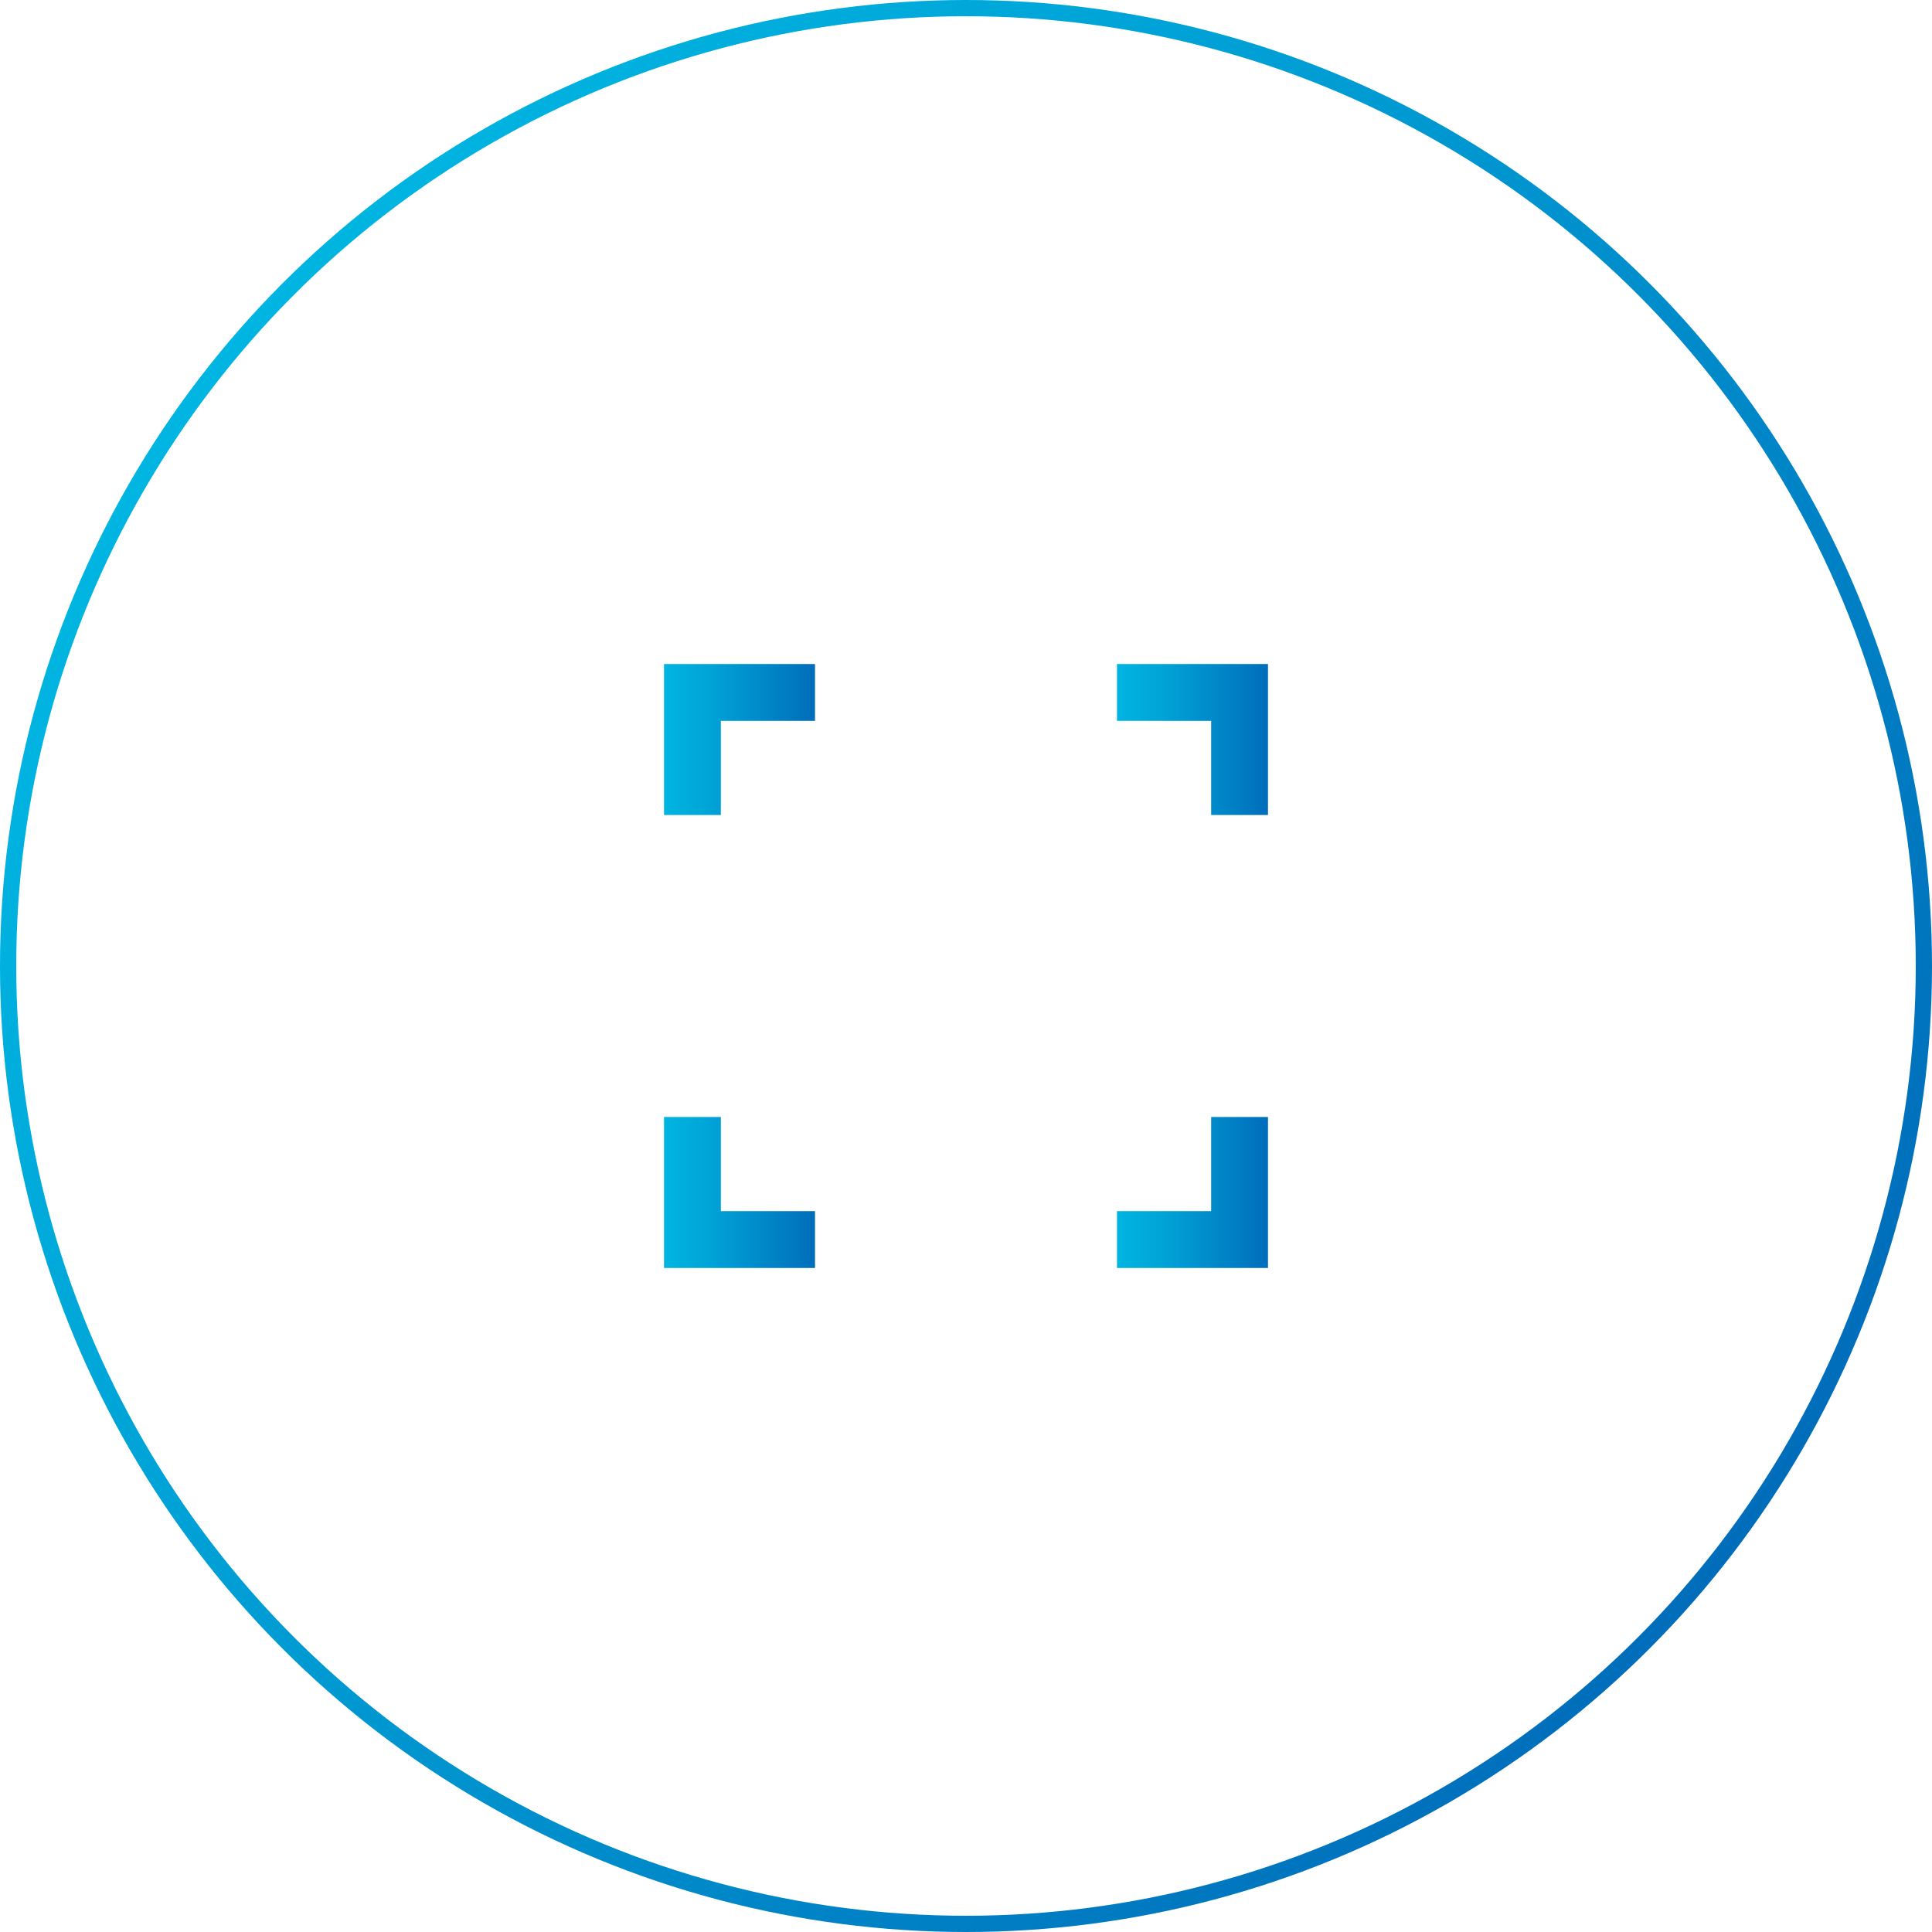 <?xml version="1.0" encoding="utf-8"?>
<!-- Generator: Adobe Illustrator 22.0.1, SVG Export Plug-In . SVG Version: 6.00 Build 0)  -->
<svg version="1.1" id="レイヤー_1" xmlns="http://www.w3.org/2000/svg" xmlns:xlink="http://www.w3.org/1999/xlink" x="0px"
	 y="0px" viewBox="0 0 119 119" style="enable-background:new 0 0 119 119;" xml:space="preserve">
<style type="text/css">
	.st0{fill:none;stroke:url(#SVGID_1_);stroke-miterlimit:10;}
	.st1{fill:url(#SVGID_2_);}
	.st2{fill:url(#SVGID_3_);}
	.st3{fill:url(#SVGID_4_);}
	.st4{fill:url(#SVGID_5_);}
</style>
<linearGradient id="SVGID_1_" gradientUnits="userSpaceOnUse" x1="10.528" y1="25.697" x2="108.472" y2="93.303">
	<stop  offset="0" style="stop-color:#00B5E1"/>
	<stop  offset="0.307" style="stop-color:#00A3D7"/>
	<stop  offset="0.921" style="stop-color:#0074BE"/>
	<stop  offset="1" style="stop-color:#006DBA"/>
</linearGradient>
<circle class="st0" cx="59.5" cy="59.5" r="59"/>
<g>
	<linearGradient id="SVGID_2_" gradientUnits="userSpaceOnUse" x1="40.9" y1="45.55" x2="50.2" y2="45.55">
		<stop  offset="0" style="stop-color:#00B5E1"/>
		<stop  offset="0.307" style="stop-color:#00A3D7"/>
		<stop  offset="0.921" style="stop-color:#0074BE"/>
		<stop  offset="1" style="stop-color:#006DBA"/>
	</linearGradient>
	<polygon class="st1" points="44.4,44.4 50.2,44.4 50.2,40.9 40.9,40.9 40.9,50.2 44.4,50.2 	"/>
	<linearGradient id="SVGID_3_" gradientUnits="userSpaceOnUse" x1="68.8" y1="45.55" x2="78.1" y2="45.55">
		<stop  offset="0" style="stop-color:#00B5E1"/>
		<stop  offset="0.307" style="stop-color:#00A3D7"/>
		<stop  offset="0.921" style="stop-color:#0074BE"/>
		<stop  offset="1" style="stop-color:#006DBA"/>
	</linearGradient>
	<polygon class="st2" points="68.8,40.9 68.8,44.4 74.6,44.4 74.6,50.2 78.1,50.2 78.1,40.9 	"/>
	<linearGradient id="SVGID_4_" gradientUnits="userSpaceOnUse" x1="68.8" y1="73.451" x2="78.1" y2="73.451">
		<stop  offset="0" style="stop-color:#00B5E1"/>
		<stop  offset="0.307" style="stop-color:#00A3D7"/>
		<stop  offset="0.921" style="stop-color:#0074BE"/>
		<stop  offset="1" style="stop-color:#006DBA"/>
	</linearGradient>
	<polygon class="st3" points="74.6,74.6 68.8,74.6 68.8,78.1 78.1,78.1 78.1,68.8 74.6,68.8 	"/>
	<linearGradient id="SVGID_5_" gradientUnits="userSpaceOnUse" x1="40.9" y1="73.451" x2="50.2" y2="73.451">
		<stop  offset="0" style="stop-color:#00B5E1"/>
		<stop  offset="0.307" style="stop-color:#00A3D7"/>
		<stop  offset="0.921" style="stop-color:#0074BE"/>
		<stop  offset="1" style="stop-color:#006DBA"/>
	</linearGradient>
	<polygon class="st4" points="44.4,68.8 40.9,68.8 40.9,78.1 50.2,78.1 50.2,74.6 44.4,74.6 	"/>
</g>
</svg>
